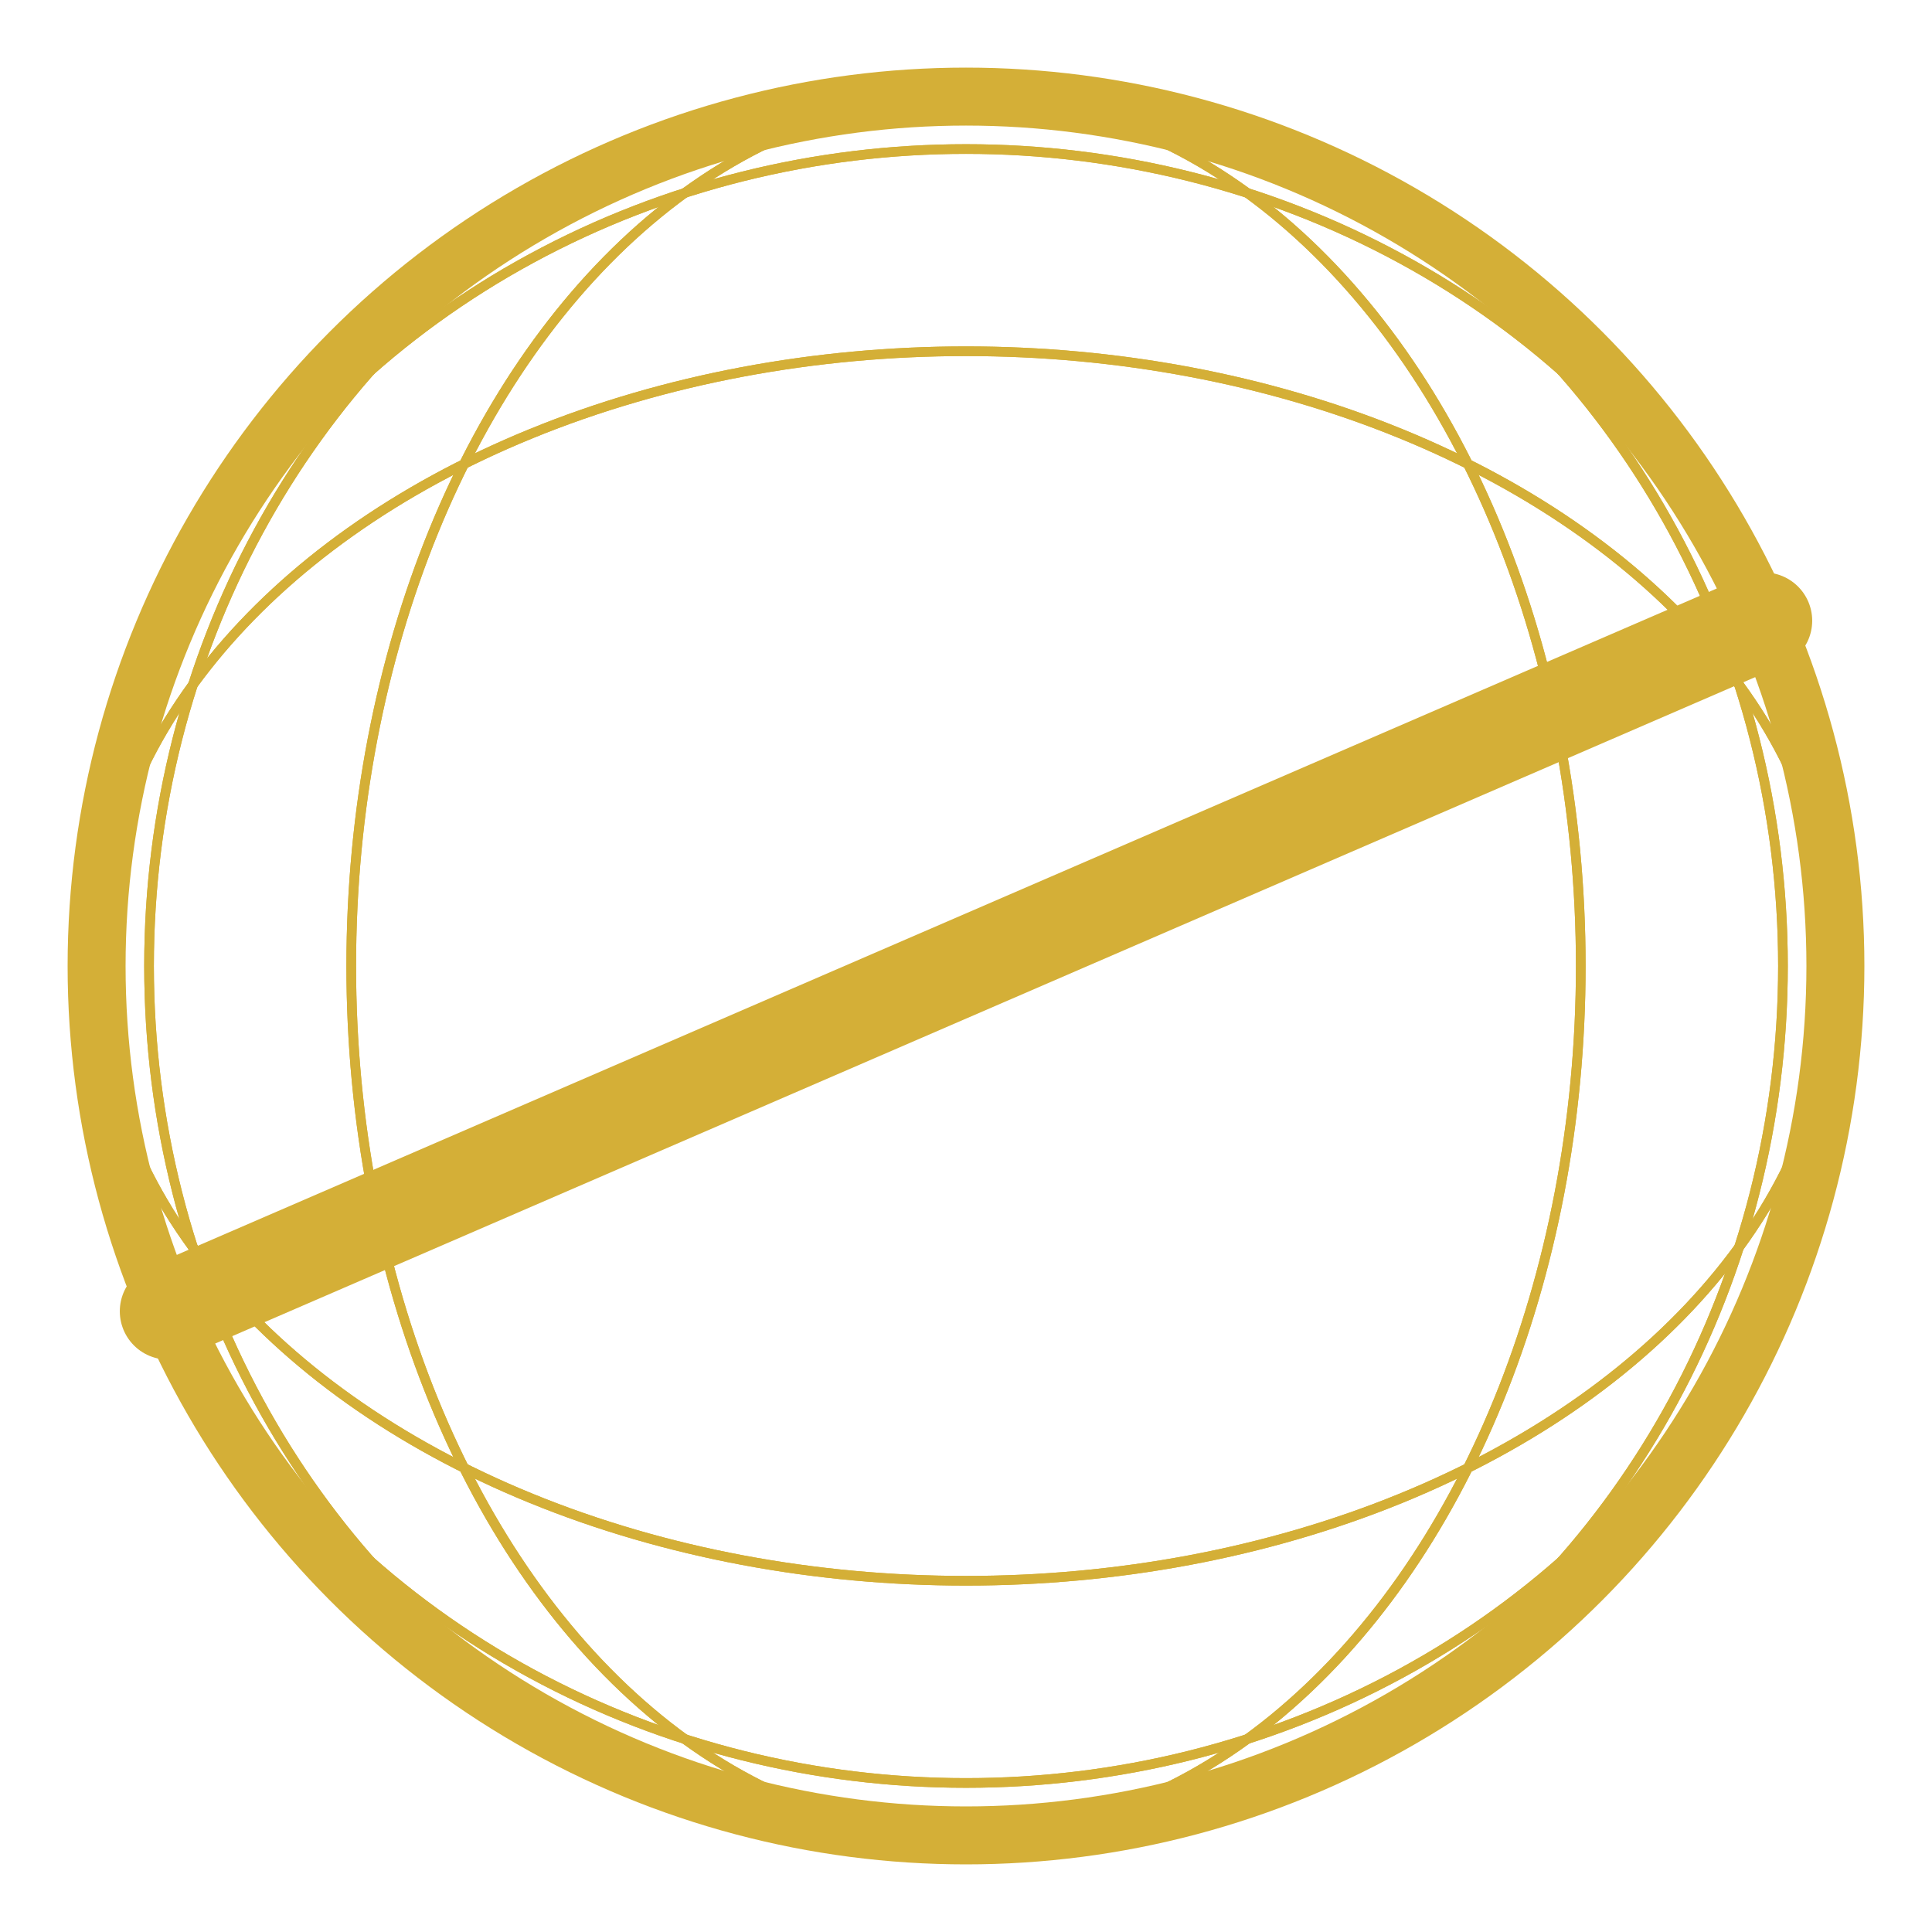<?xml version="1.0" encoding="utf-8" ?>
<svg baseProfile="full" height="200px" version="1.1" width="200px" xmlns="http://www.w3.org/2000/svg" xmlns:ev="http://www.w3.org/2001/xml-events" xmlns:xlink="http://www.w3.org/1999/xlink"><defs /><circle cx="100" cy="100" fill="none" r="90" stroke="#d4af37" stroke-width="6" /><ellipse cx="100" cy="100" fill="none" rx="90" ry="63.64" stroke="#d4af37" stroke-width="1" /><ellipse cx="100" cy="100" fill="none" rx="90" ry="84.572" stroke="#d4af37" stroke-width="1" /><ellipse cx="100" cy="100" fill="none" rx="90" ry="84.572" stroke="#d4af37" stroke-width="1" /><ellipse cx="100" cy="100" fill="none" rx="90" ry="63.64" stroke="#d4af37" stroke-width="1" /><ellipse cx="100" cy="100" fill="none" rx="63.64" ry="90" stroke="#d4af37" stroke-width="1" /><ellipse cx="100" cy="100" fill="none" rx="84.572" ry="90" stroke="#d4af37" stroke-width="1" /><ellipse cx="100" cy="100" fill="none" rx="84.572" ry="90" stroke="#d4af37" stroke-width="1" /><ellipse cx="100" cy="100" fill="none" rx="63.64" ry="90" stroke="#d4af37" stroke-width="1" /><line stroke="#d4af37" stroke-linecap="round" stroke-width="10" x1="17.402" x2="182.598" y1="135.743" y2="64.257" /></svg>